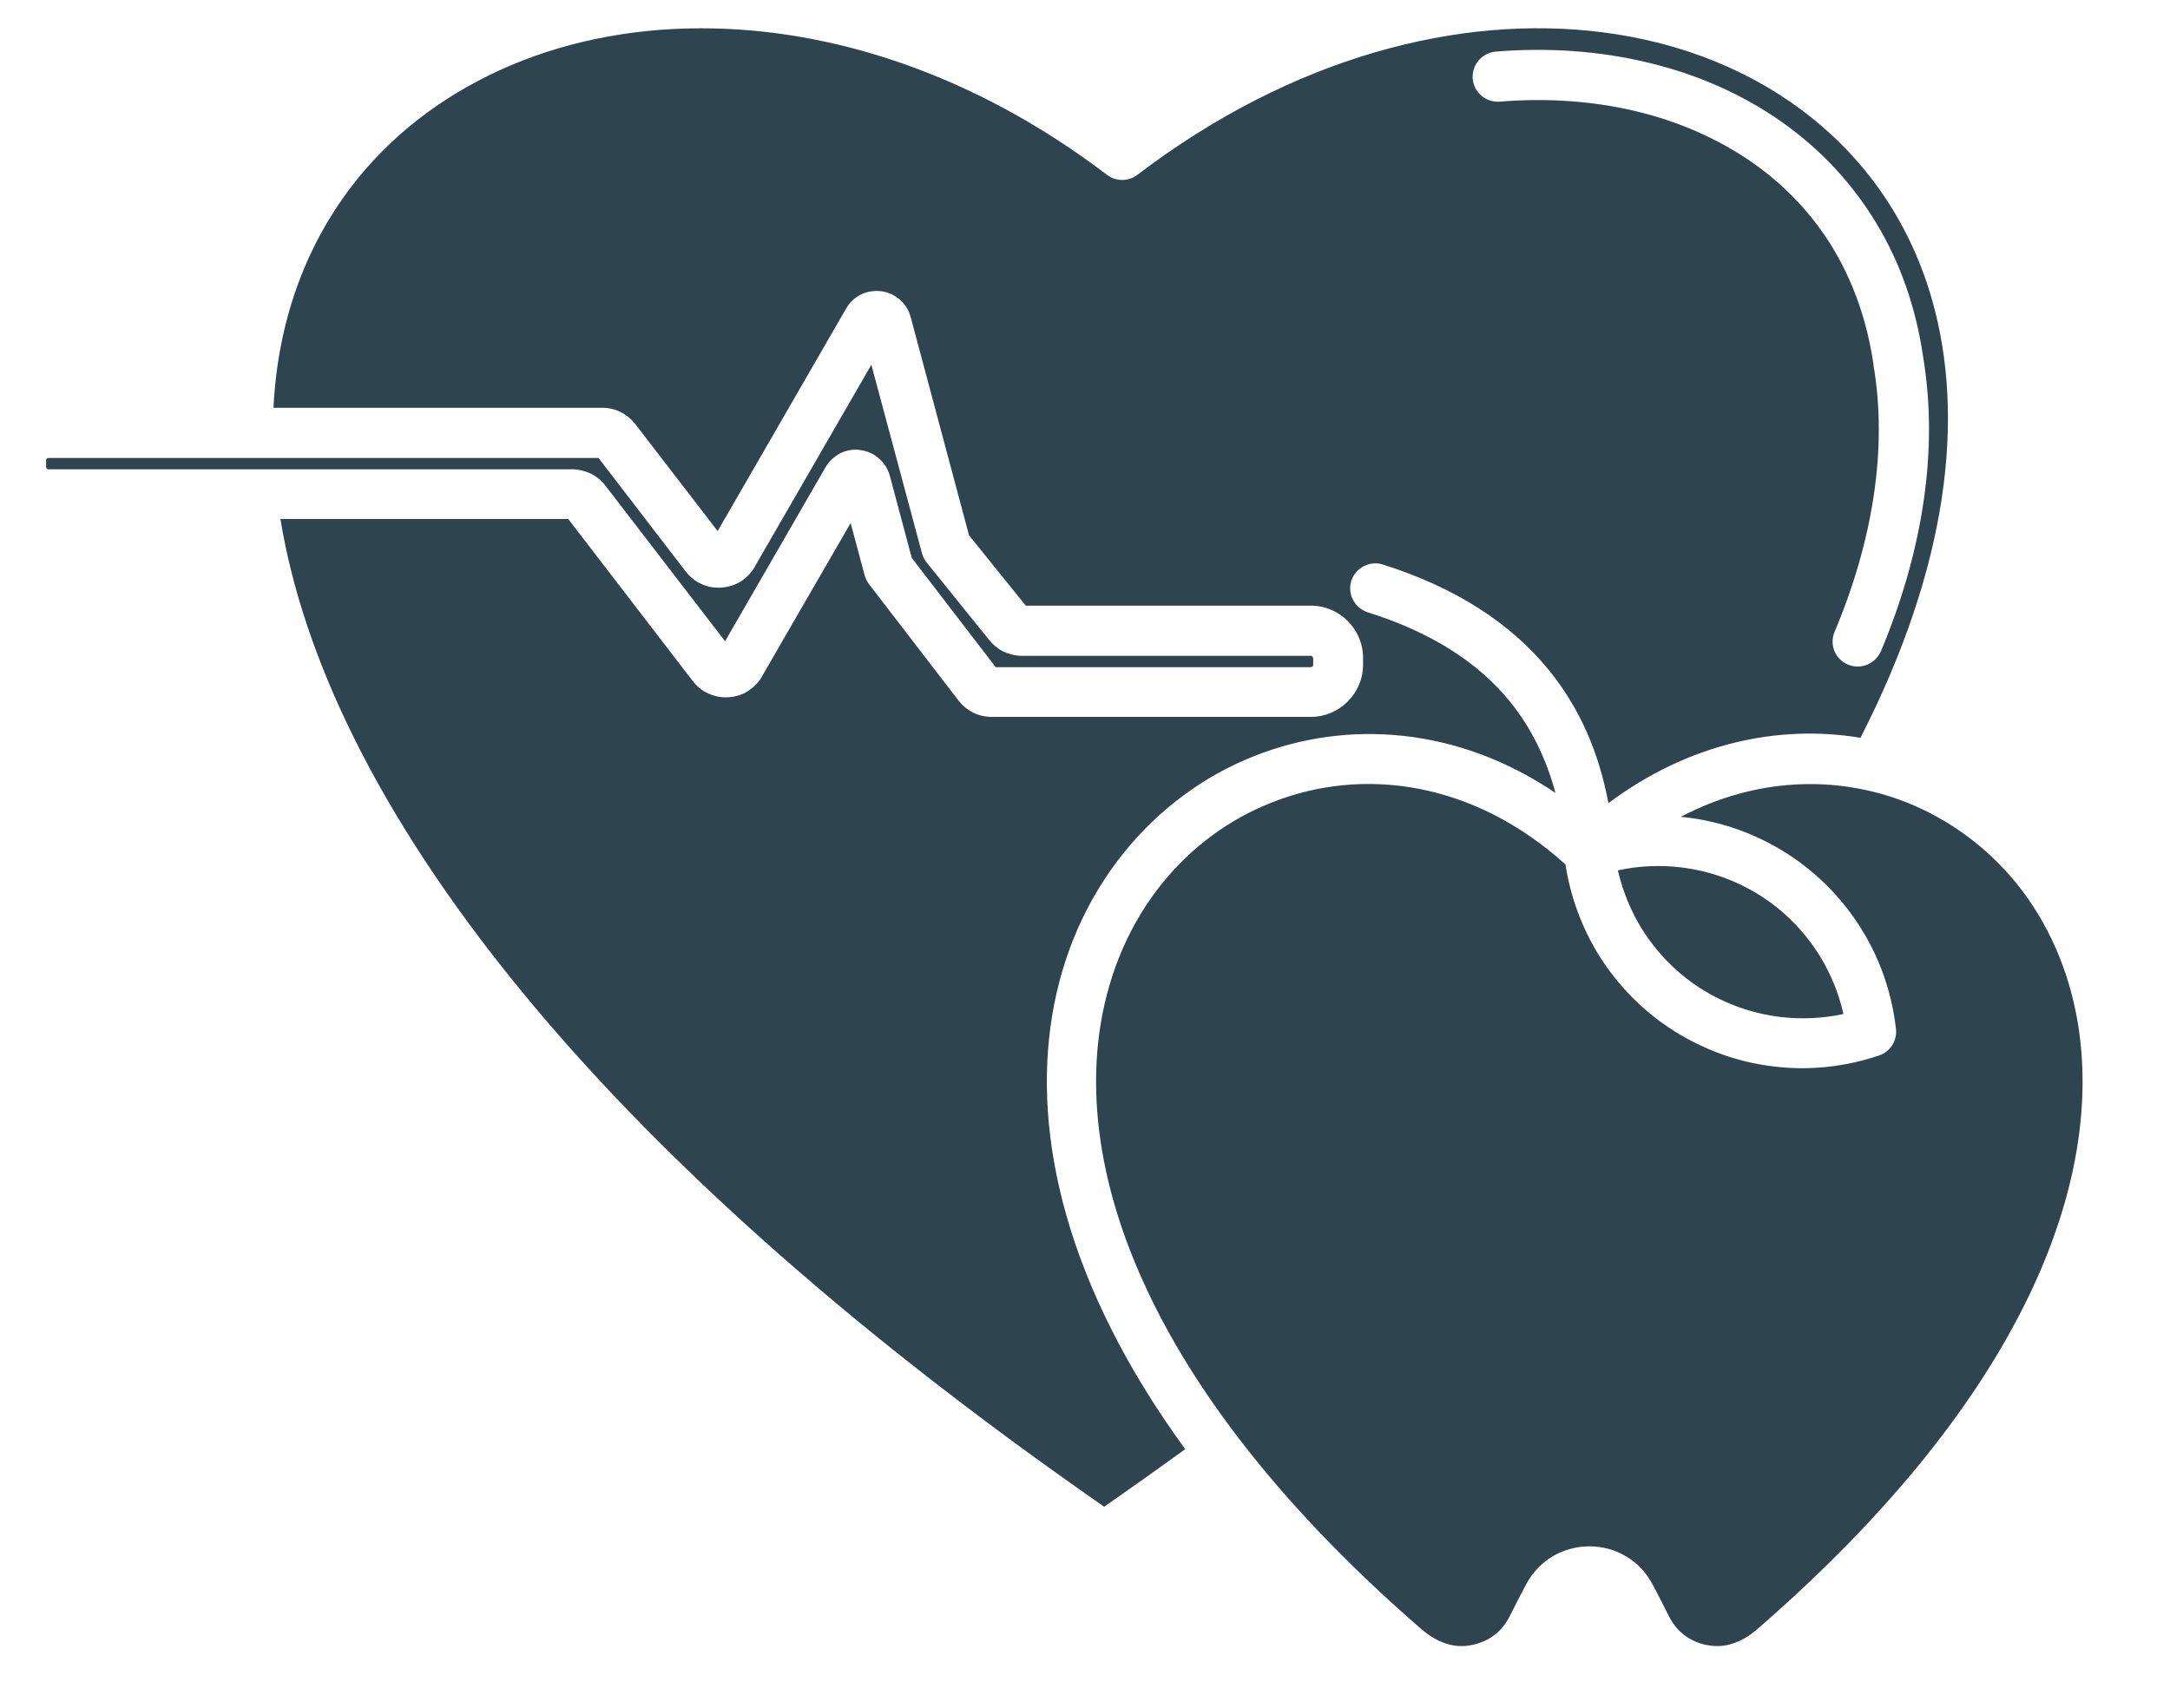 <?xml version="1.0" encoding="UTF-8"?> <svg xmlns="http://www.w3.org/2000/svg" viewBox="1949.522 2460.271 100.955 79.459" width="100.955" height="79.459"><path fill="#2e444e" stroke="none" fill-opacity="1" stroke-width="1" stroke-opacity="1" alignment-baseline="baseline" baseline-shift="baseline" color="rgb(51, 51, 51)" fill-rule="evenodd" font-size-adjust="none" id="tSvgb895e049b8" d="M 1990.92 2482.408 C 1991.259 2483.681 1991.599 2484.954 1991.939 2486.228 C 1993.241 2487.923 1994.543 2489.618 1995.845 2491.314 C 2000.733 2491.314 2005.621 2491.314 2010.509 2491.314 C 2010.509 2491.314 2010.56 2491.302 2010.584 2491.283 C 2010.603 2491.263 2010.615 2491.24 2010.615 2491.208 C 2010.615 2491.103 2010.615 2490.997 2010.615 2490.892 C 2010.615 2490.892 2010.603 2490.841 2010.584 2490.818 C 2010.584 2490.818 2010.541 2490.786 2010.509 2490.786 C 2006.029 2490.786 2001.549 2490.786 1997.068 2490.786 C 1996.764 2490.786 1996.478 2490.712 1996.205 2490.587 C 1995.943 2490.462 1995.721 2490.271 1995.533 2490.04 C 1994.583 2488.862 1993.632 2487.684 1992.682 2486.505 C 1992.564 2486.368 1992.471 2486.212 1992.42 2486.032 C 1991.633 2483.103 1990.847 2480.173 1990.06 2477.243 C 1988.264 2480.355 1986.467 2483.467 1984.67 2486.579 C 1984.67 2486.579 1984.65 2486.622 1984.639 2486.642 C 1984.471 2486.927 1984.248 2487.157 1983.986 2487.325 C 1983.713 2487.493 1983.408 2487.587 1983.08 2487.611 C 1982.752 2487.63 1982.439 2487.579 1982.154 2487.443 C 1981.869 2487.318 1981.619 2487.114 1981.416 2486.853 C 1980.066 2485.095 1978.715 2483.337 1977.365 2481.579 C 1968.834 2481.579 1960.302 2481.579 1951.771 2481.579 C 1951.771 2481.579 1951.72 2481.591 1951.697 2481.611 C 1951.677 2481.63 1951.666 2481.654 1951.666 2481.685 C 1951.666 2481.79 1951.666 2481.896 1951.666 2482.001 C 1951.666 2482.001 1951.677 2482.052 1951.697 2482.075 C 1951.716 2482.095 1951.74 2482.107 1951.771 2482.107 C 1959.893 2482.107 1968.016 2482.107 1976.138 2482.107 C 1976.443 2482.107 1976.728 2482.181 1977.001 2482.306 C 1977.263 2482.431 1977.497 2482.622 1977.685 2482.864 C 1979.542 2485.279 1981.399 2487.693 1983.255 2490.107 C 1984.813 2487.409 1986.37 2484.711 1987.927 2482.013 C 1988.095 2481.728 1988.337 2481.509 1988.611 2481.361 C 1988.896 2481.224 1989.22 2481.161 1989.548 2481.212 C 1989.876 2481.255 1990.181 2481.392 1990.412 2481.603C 1990.654 2481.814 1990.833 2482.087 1990.92 2482.408Z M 2027.74 2500.631 C 2026.759 2500.513 2025.759 2500.556 2024.79 2500.767 C 2025.013 2501.736 2025.392 2502.662 2025.908 2503.494 C 2026.603 2504.599 2027.529 2505.556 2028.654 2506.271 C 2029.779 2506.986 2031.033 2507.427 2032.337 2507.588 C 2033.318 2507.705 2034.318 2507.662 2035.286 2507.451 C 2035.064 2506.482 2034.685 2505.556 2034.169 2504.724 C 2033.474 2503.619 2032.548 2502.662 2031.423 2501.947C 2030.298 2501.232 2029.044 2500.791 2027.74 2500.631Z M 2027.708 2498.283 C 2031.224 2496.431 2034.982 2496.334 2038.204 2497.599 C 2040.193 2498.388 2041.982 2499.693 2043.372 2501.42 C 2044.771 2503.166 2045.771 2505.357 2046.193 2507.892 C 2047.384 2515.135 2043.833 2525.177 2031.279 2536.072 C 2030.911 2536.389 2030.533 2536.619 2030.13 2536.744 C 2029.783 2536.861 2029.415 2536.893 2029.025 2536.83 C 2028.603 2536.768 2028.236 2536.607 2027.919 2536.377 C 2027.603 2536.147 2027.349 2535.842 2027.161 2535.463 C 2027.036 2535.209 2026.908 2534.959 2026.783 2534.717 C 2026.646 2534.455 2026.521 2534.201 2026.392 2533.971 C 2026.099 2533.424 2025.677 2532.982 2025.169 2532.686 C 2024.665 2532.381 2024.075 2532.221 2023.462 2532.221 C 2022.853 2532.221 2022.263 2532.389 2021.755 2532.686 C 2021.251 2532.99 2020.829 2533.424 2020.532 2533.971 C 2020.407 2534.201 2020.279 2534.455 2020.142 2534.717 C 2020.017 2534.959 2019.888 2535.213 2019.763 2535.463 C 2019.572 2535.842 2019.322 2536.147 2019.005 2536.377 C 2018.7 2536.607 2018.322 2536.756 2017.9 2536.83 C 2017.509 2536.893 2017.142 2536.861 2016.794 2536.744 C 2016.396 2536.619 2016.017 2536.385 2015.646 2536.072 C 2003.099 2525.177 1999.541 2515.134 2000.732 2507.892 C 2001.154 2505.357 2002.154 2503.166 2003.552 2501.42 C 2004.943 2499.681 2006.72 2498.377 2008.72 2497.599 C 2012.931 2495.935 2018.068 2496.619 2022.353 2500.494 C 2022.584 2502.009 2023.123 2503.451 2023.912 2504.724 C 2024.787 2506.123 2025.962 2507.326 2027.384 2508.228 C 2028.814 2509.134 2030.404 2509.701 2032.037 2509.892 C 2033.658 2510.092 2035.33 2509.924 2036.919 2509.388 C 2037.435 2509.232 2037.794 2508.717 2037.728 2508.146 C 2037.537 2506.463 2036.982 2504.873 2036.107 2503.474 C 2035.232 2502.076 2034.056 2500.873 2032.634 2499.97 C 2031.205 2499.064 2029.615 2498.498 2027.982 2498.306 C 2027.876 2498.295 2027.783 2498.287 2027.677 2498.275C 2027.688 2498.278 2027.698 2498.28 2027.708 2498.283Z M 2021.888 2497.166 C 2017.341 2494.091 2012.216 2493.736 2007.9 2495.439 C 2005.541 2496.365 2003.427 2497.923 2001.775 2499.986 C 2000.134 2502.037 1998.955 2504.588 1998.47 2507.533 C 1997.556 2513.091 1999.103 2520.068 2004.662 2527.701 C 2004.103 2528.099 2003.537 2528.509 2002.955 2528.924 C 2002.271 2529.408 2001.576 2529.904 2000.892 2530.377 C 1988.662 2521.881 1979.798 2513.756 1973.662 2506.24 C 1967.022 2498.103 1963.6 2490.736 1962.568 2484.42 C 1967.032 2484.42 1971.496 2484.42 1975.959 2484.42 C 1977.889 2486.931 1979.819 2489.443 1981.748 2491.955 C 1981.948 2492.217 1982.201 2492.42 1982.487 2492.545 C 1982.772 2492.67 1983.088 2492.736 1983.412 2492.713 C 1983.748 2492.693 1984.053 2492.596 1984.319 2492.428 C 1984.549 2492.279 1984.76 2492.08 1984.92 2491.838 C 1984.94 2491.806 1984.963 2491.775 1984.971 2491.744 C 1986.346 2489.365 1987.721 2486.986 1989.096 2484.607 C 1989.313 2485.417 1989.531 2486.227 1989.748 2487.037 C 1989.791 2487.185 1989.854 2487.322 1989.948 2487.447 C 1991.337 2489.254 1992.726 2491.062 1994.116 2492.869 C 1994.307 2493.111 1994.537 2493.299 1994.799 2493.428 C 1995.073 2493.564 1995.358 2493.627 1995.662 2493.627 C 2000.61 2493.627 2005.558 2493.627 2010.506 2493.627 C 2011.178 2493.627 2011.78 2493.353 2012.221 2492.912 C 2012.663 2492.471 2012.936 2491.869 2012.936 2491.197 C 2012.936 2491.092 2012.936 2490.986 2012.936 2490.881 C 2012.936 2490.209 2012.663 2489.607 2012.221 2489.166 C 2011.78 2488.725 2011.178 2488.451 2010.506 2488.451 C 2006.086 2488.451 2001.665 2488.451 1997.244 2488.451 C 1996.364 2487.36 1995.484 2486.269 1994.604 2485.178 C 1993.699 2481.792 1992.794 2478.407 1991.889 2475.022 C 1991.803 2474.705 1991.627 2474.42 1991.385 2474.213 C 1991.143 2474.002 1990.85 2473.865 1990.522 2473.823 C 1990.194 2473.78 1989.869 2473.834 1989.584 2473.971 C 1989.299 2474.108 1989.057 2474.33 1988.889 2474.623 C 1986.896 2478.076 1984.902 2481.529 1982.909 2484.982 C 1981.631 2483.322 1980.354 2481.662 1979.077 2480.002 C 1978.885 2479.76 1978.655 2479.572 1978.393 2479.443 C 1978.119 2479.306 1977.834 2479.244 1977.53 2479.244 C 1972.435 2479.244 1967.34 2479.244 1962.245 2479.244 C 1962.444 2475.201 1963.749 2471.748 1965.834 2469.002 C 1967.624 2466.643 1970.002 2464.803 1972.772 2463.537 C 1975.561 2462.264 1978.741 2461.588 1982.12 2461.588 C 1988.17 2461.576 1994.847 2463.705 2001.026 2468.408 C 2001.455 2468.736 2002.045 2468.713 2002.448 2468.397 C 2009.67 2462.9 2017.46 2460.924 2024.089 2461.775 C 2027.803 2462.248 2031.151 2463.619 2033.815 2465.756 C 2036.456 2467.873 2038.436 2470.756 2039.425 2474.283 C 2040.94 2479.674 2040.182 2486.576 2036.077 2494.599 C 2032.257 2493.966 2028.077 2494.853 2024.35 2497.642 C 2023.908 2495.252 2022.99 2493.189 2021.592 2491.463 C 2019.783 2489.24 2017.213 2487.599 2013.854 2486.537 C 2013.244 2486.345 2012.592 2486.685 2012.389 2487.295 C 2012.198 2487.904 2012.537 2488.556 2013.147 2488.759 C 2016.061 2489.673 2018.272 2491.064 2019.78 2492.927C 2020.748 2494.127 2021.444 2495.529 2021.888 2497.166Z M 2037.036 2490.556 C 2037.974 2488.314 2038.677 2485.947 2039.024 2483.525 C 2039.341 2481.326 2039.36 2479.095 2038.993 2476.884 C 2038.665 2474.623 2037.942 2472.517 2036.813 2470.654 C 2035.708 2468.822 2034.235 2467.224 2032.391 2465.927 C 2030.528 2464.623 2028.442 2463.728 2026.266 2463.201 C 2023.931 2462.63 2021.489 2462.474 2019.11 2462.673 C 2018.47 2462.724 2017.993 2463.283 2018.036 2463.927 C 2018.087 2464.568 2018.645 2465.045 2019.29 2465.002 C 2021.438 2464.822 2023.638 2464.959 2025.712 2465.466 C 2027.618 2465.931 2029.427 2466.709 2031.048 2467.834 C 2032.626 2468.939 2033.88 2470.298 2034.817 2471.853 C 2035.774 2473.455 2036.395 2475.263 2036.681 2477.22 C 2036.681 2477.231 2036.681 2477.241 2036.681 2477.252 C 2037.017 2479.22 2036.997 2481.232 2036.712 2483.209 C 2036.395 2485.419 2035.743 2487.607 2034.868 2489.681 C 2034.626 2490.271 2034.899 2490.955 2035.501 2491.197C 2036.091 2491.439 2036.774 2491.166 2037.036 2490.556Z"></path><defs> </defs></svg> 